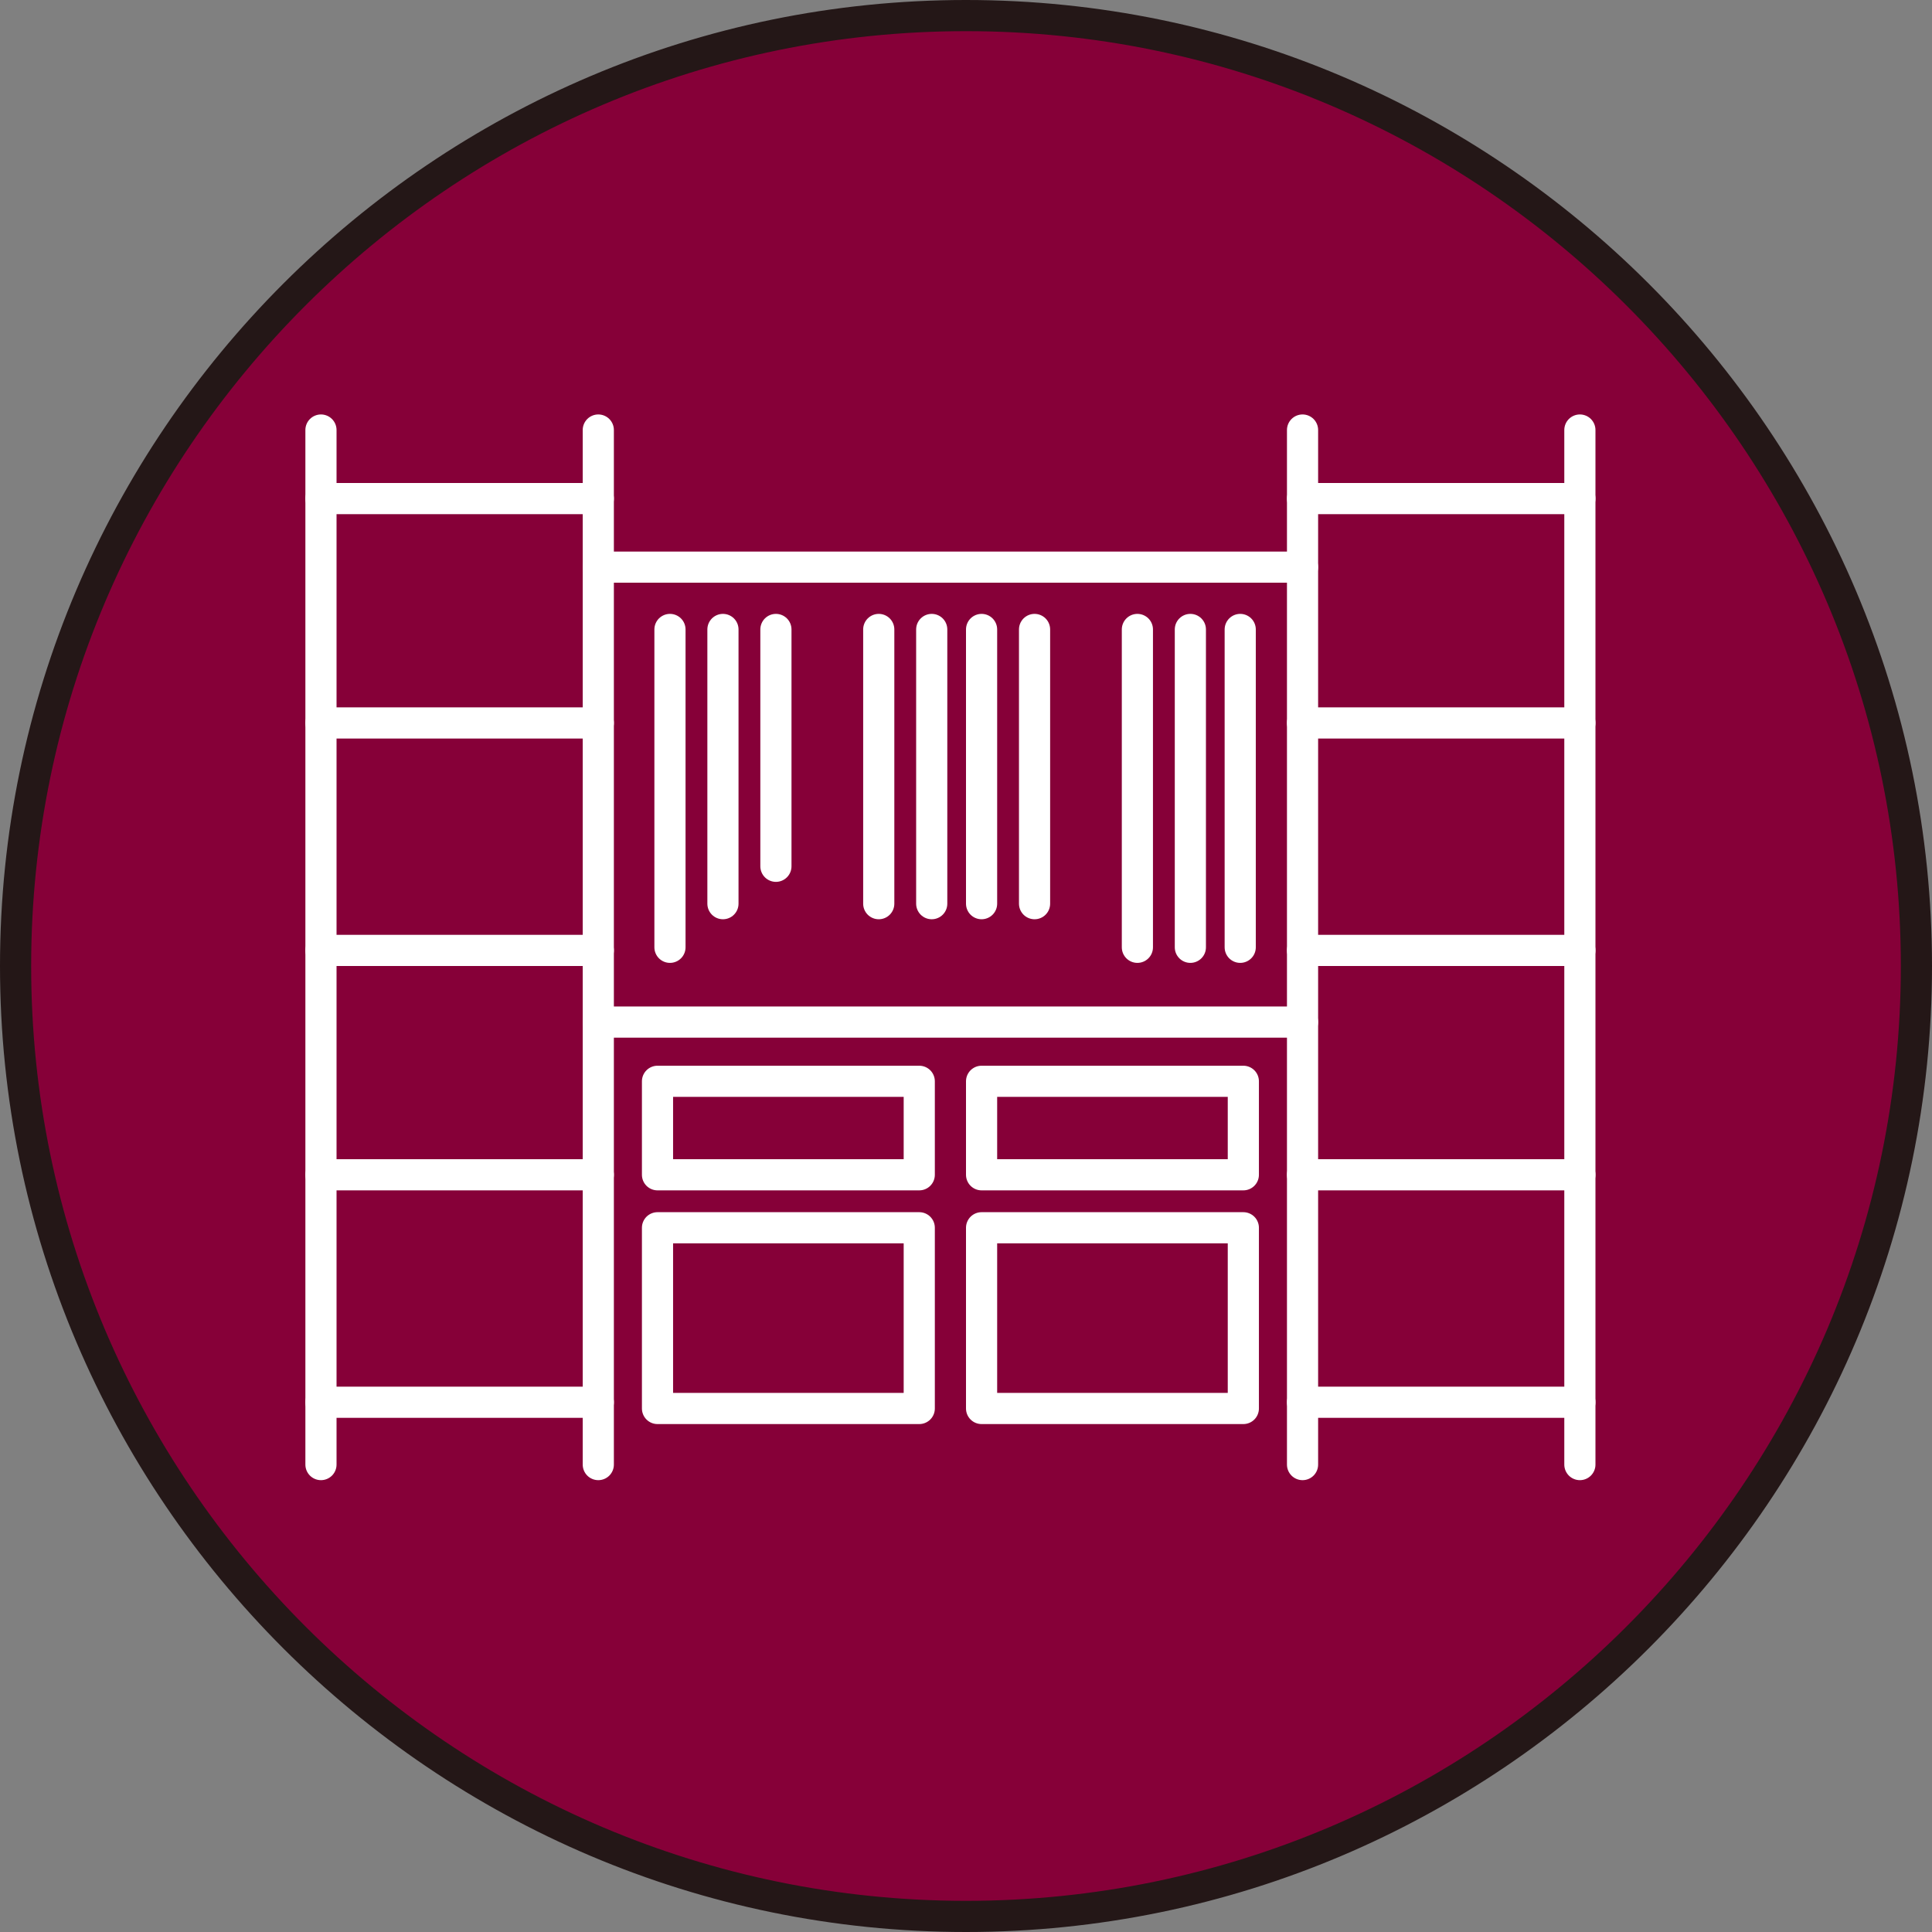 <?xml version="1.0" encoding="UTF-8"?>
<svg id="Layer_1" xmlns="http://www.w3.org/2000/svg" version="1.1" viewBox="0 0 62 62">
  <rect x="0" y="0" width="62" height="62" fill="#808080" stroke="none"/>
  <!-- Generator: Adobe Illustrator 29.1.0, SVG Export Plug-In . SVG Version: 2.1.0 Build 142)  -->
  <defs>
    <style>
      .st0 {
        fill: #860038;
      }

      .st1 {
        stroke: #241717;
      }

      .st1, .st2 {
        fill: none;
      }

      .st2 {
        stroke: #fff;
        stroke-linecap: round;
        stroke-linejoin: round;
      }
    </style>
  </defs>
  <path class="st0" d="M31,.5h0c16.8,0,30.5,13.7,30.5,30.5h0c0,16.8-13.7,30.5-30.5,30.5h0C14.2,61.5.5,47.8.5,31h0C.5,14.2,14.2.5,31,.5Z"/>
  <path class="st1" d="M31,.5h0c16.8,0,30.5,13.7,30.5,30.5h0c0,16.8-13.7,30.5-30.5,30.5h0C14.2,61.5.5,47.8.5,31h0C.5,14.2,14.2.5,31,.5Z"/>
  <g>
    <line class="st2" x1="10.3" y1="47" x2="10.3" y2="13.8"/>
    <line class="st2" x1="10.3" y1="45" x2="19.2" y2="45"/>
    <line class="st2" x1="10.3" y1="37.7" x2="19.2" y2="37.7"/>
    <line class="st2" x1="10.3" y1="30.5" x2="19.2" y2="30.5"/>
    <line class="st2" x1="10.3" y1="23.2" x2="19.2" y2="23.2"/>
    <line class="st2" x1="10.3" y1="16" x2="19.2" y2="16"/>
    <line class="st2" x1="19.2" y1="47" x2="19.2" y2="13.8"/>
  </g>
  <g>
    <line class="st2" x1="41.8" y1="47" x2="41.8" y2="13.8"/>
    <line class="st2" x1="41.8" y1="45" x2="50.7" y2="45"/>
    <line class="st2" x1="41.8" y1="37.7" x2="50.7" y2="37.7"/>
    <line class="st2" x1="41.8" y1="30.5" x2="50.7" y2="30.5"/>
    <line class="st2" x1="41.8" y1="23.2" x2="50.7" y2="23.2"/>
    <line class="st2" x1="41.8" y1="16" x2="50.7" y2="16"/>
    <line class="st2" x1="50.7" y1="47" x2="50.7" y2="13.8"/>
  </g>
  <line class="st2" x1="19.2" y1="32.8" x2="41.8" y2="32.8"/>
  <line class="st2" x1="19.2" y1="18.2" x2="41.8" y2="18.2"/>
  <line class="st2" x1="21.5" y1="20.2" x2="21.5" y2="30.4"/>
  <line class="st2" x1="23.2" y1="20.2" x2="23.2" y2="29"/>
  <line class="st2" x1="24.9" y1="20.2" x2="24.9" y2="27.8"/>
  <line class="st2" x1="28.2" y1="20.2" x2="28.2" y2="29"/>
  <line class="st2" x1="29.9" y1="20.2" x2="29.9" y2="29"/>
  <line class="st2" x1="31.5" y1="20.2" x2="31.5" y2="29"/>
  <line class="st2" x1="33.2" y1="20.2" x2="33.2" y2="29"/>
  <line class="st2" x1="36.5" y1="20.2" x2="36.5" y2="30.4"/>
  <line class="st2" x1="38.2" y1="20.2" x2="38.2" y2="30.4"/>
  <line class="st2" x1="39.8" y1="20.2" x2="39.8" y2="30.4"/>
  <rect class="st2" x="21.1" y="34.7" width="8.4" height="3"/>
  <rect class="st2" x="31.5" y="34.7" width="8.4" height="3"/>
  <rect class="st2" x="21.1" y="39.4" width="8.4" height="5.8"/>
  <rect class="st2" x="31.5" y="39.4" width="8.4" height="5.8"/>
</svg>
